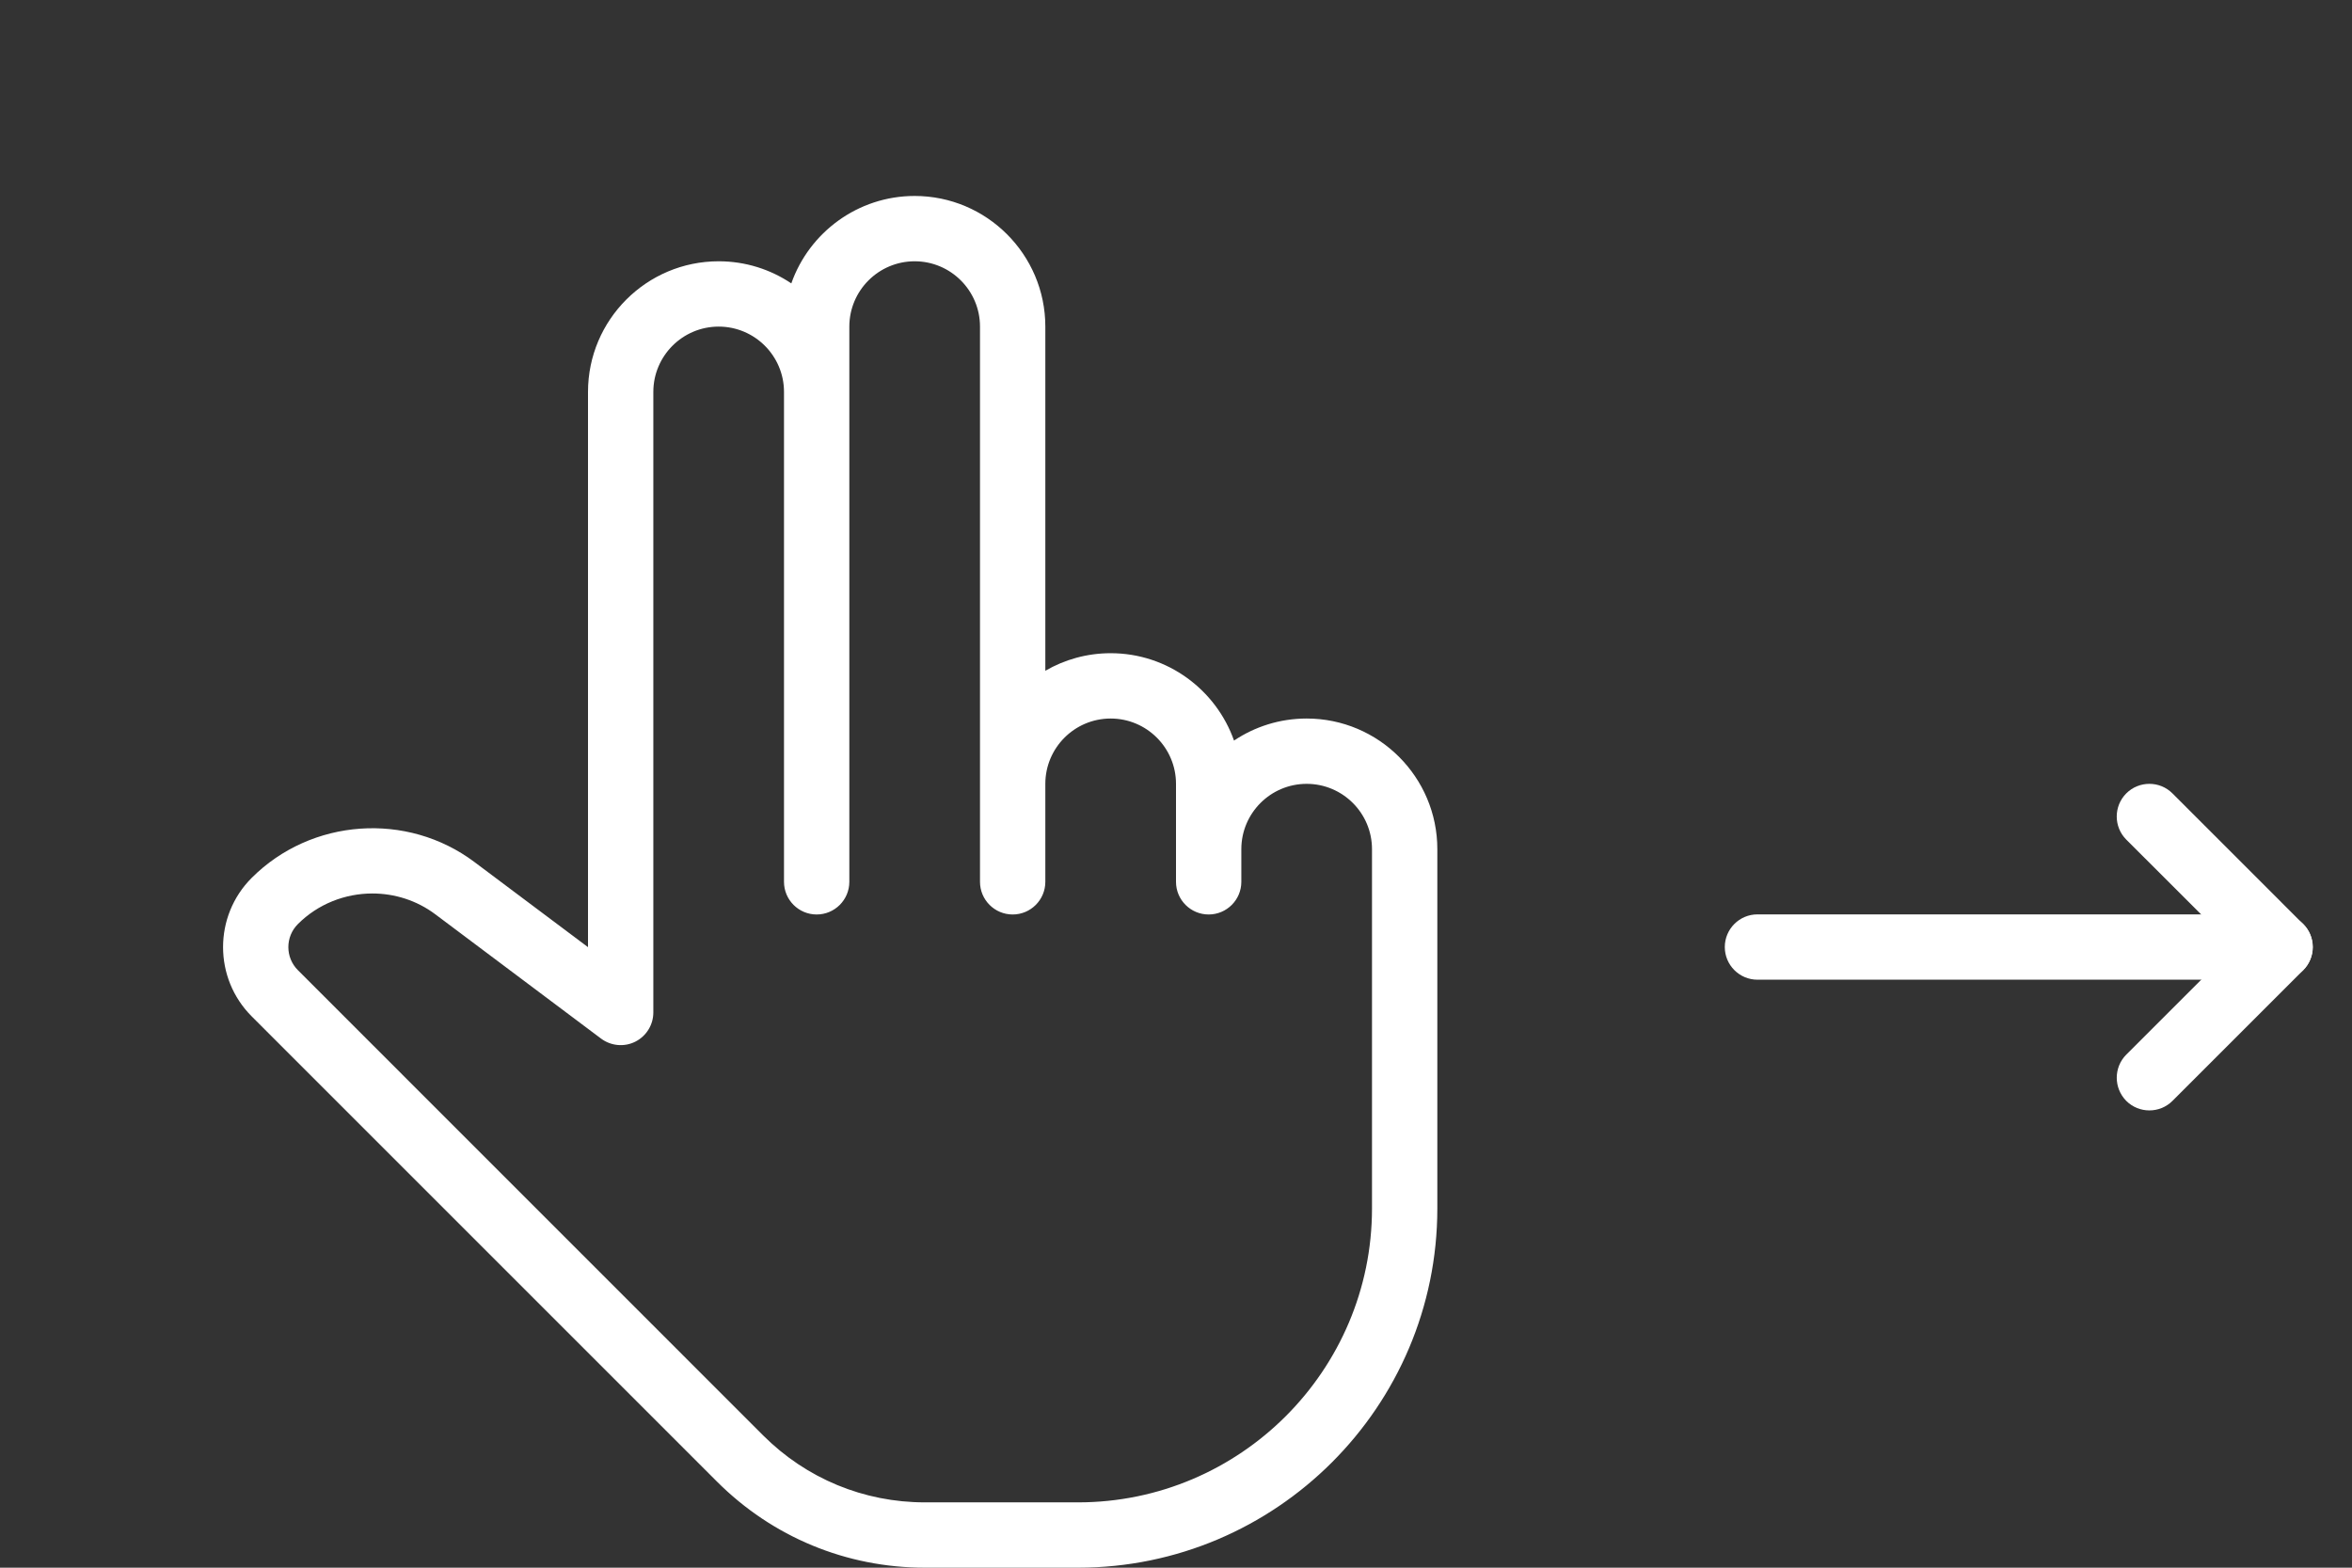 <svg width="45" height="30" viewBox="0 0 45 30" fill="none" xmlns="http://www.w3.org/2000/svg">
<rect x="0" y="0" width="45" height="30" fill="#333333" stroke="none"/>
<path d="M25 13.75C24.486 13.75 24.007 13.906 23.61 14.172C23.267 13.2 22.338 12.5 21.25 12.5C20.795 12.5 20.367 12.623 20 12.836V6.25C20 4.871 18.878 3.75 17.5 3.75C16.411 3.75 15.482 4.45 15.14 5.423C14.742 5.156 14.264 5 13.75 5C12.371 5 11.25 6.121 11.25 7.5V18.125L9.077 16.496C7.79 15.53 5.957 15.659 4.816 16.799C4.085 17.53 4.085 18.719 4.816 19.45L13.717 28.352C14.78 29.415 16.194 30 17.696 30H20.625C24.415 30 27.5 26.916 27.5 23.125V16.25C27.5 14.871 26.378 13.75 25 13.75ZM26.25 23.125C26.25 26.226 23.726 28.75 20.625 28.75H17.696C16.527 28.75 15.428 28.295 14.601 27.469L5.7 18.566C5.456 18.323 5.456 17.926 5.7 17.683C6.087 17.296 6.605 17.098 7.125 17.098C7.547 17.098 7.972 17.229 8.328 17.496L11.5 19.875C11.69 20.017 11.945 20.04 12.155 19.934C12.366 19.828 12.5 19.611 12.5 19.375V7.5C12.5 6.811 13.06 6.25 13.75 6.25C14.44 6.25 15 6.811 15 7.5V16.875C15 17.22 15.28 17.5 15.625 17.5C15.97 17.5 16.25 17.22 16.25 16.875V6.25C16.25 5.561 16.81 5 17.5 5C18.19 5 18.75 5.561 18.75 6.25V16.875C18.75 17.22 19.03 17.5 19.375 17.5C19.72 17.5 20 17.22 20 16.875V15C20 14.311 20.56 13.75 21.25 13.75C21.94 13.75 22.5 14.311 22.5 15V16.875C22.5 17.22 22.78 17.5 23.125 17.5C23.47 17.5 23.75 17.22 23.75 16.875V16.25C23.75 15.561 24.31 15 25 15C25.69 15 26.25 15.561 26.25 16.25V23.125Z" fill="white"/>
<path d="M44.25 18.123C44.25 17.778 43.97 17.498 43.625 17.498L33.625 17.498C33.28 17.498 33 17.778 33 18.123C33 18.468 33.28 18.748 33.625 18.748L43.625 18.748C43.97 18.748 44.25 18.468 44.25 18.123Z" fill="white"/>
<path d="M41.565 21.067L44.065 18.567C44.309 18.323 44.309 17.927 44.065 17.683L41.565 15.183C41.322 14.939 40.925 14.939 40.681 15.183C40.438 15.427 40.438 15.823 40.681 16.067L42.74 18.124L40.681 20.182C40.56 20.304 40.499 20.464 40.499 20.624C40.499 20.784 40.56 20.944 40.681 21.067C40.925 21.31 41.322 21.31 41.565 21.067Z" fill="white"/>
</svg>
